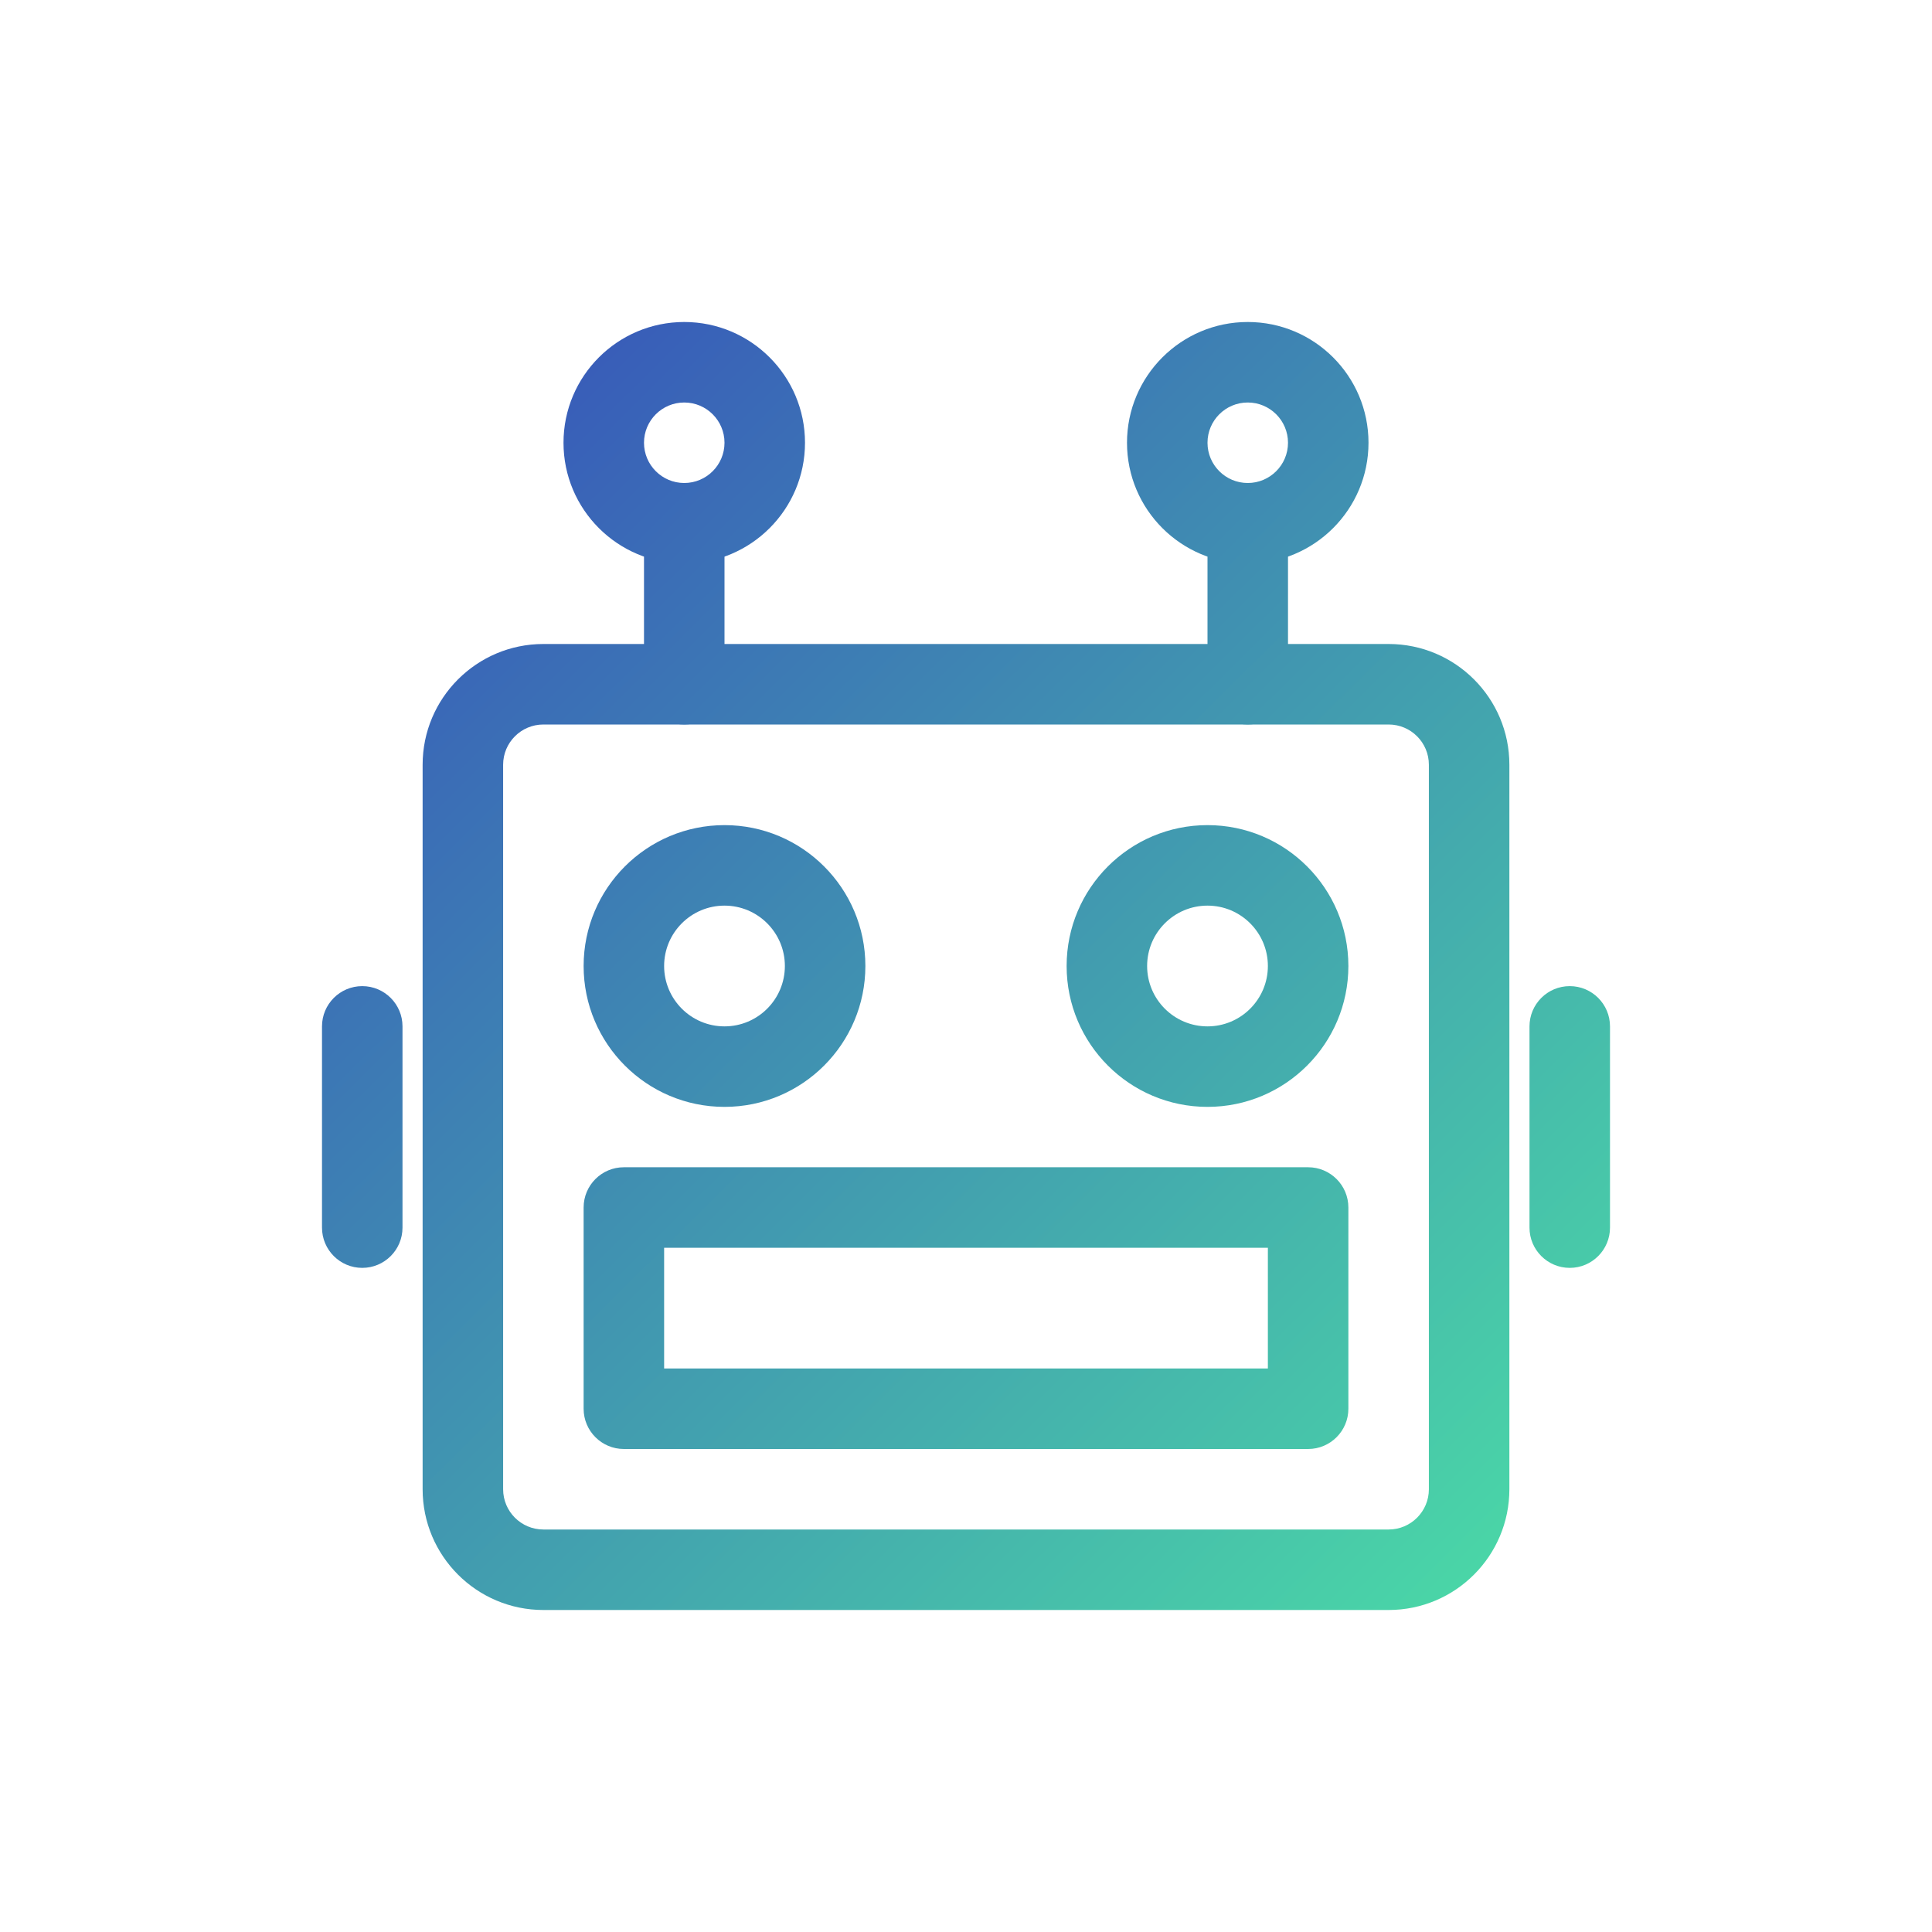 <svg width="24" height="24" viewBox="0 0 24 24" fill="none" xmlns="http://www.w3.org/2000/svg">
<path fill-rule="evenodd" clip-rule="evenodd" d="M6.75 9C6.474 9 6.25 9.224 6.25 9.5V18.5C6.25 18.776 6.474 19 6.75 19H17.25C17.526 19 17.75 18.776 17.75 18.5V9.5C17.75 9.224 17.526 9 17.25 9H6.75ZM5.25 9.5C5.25 8.672 5.922 8 6.75 8H17.25C18.078 8 18.75 8.672 18.75 9.5V18.5C18.75 19.328 18.078 20 17.25 20H6.75C5.922 20 5.25 19.328 5.25 18.5V9.5Z" fill="url(#paint0_linear)"/>
<path fill-rule="evenodd" clip-rule="evenodd" d="M4.5 12.25C4.776 12.25 5 12.474 5 12.75V15.25C5 15.526 4.776 15.75 4.5 15.75C4.224 15.75 4 15.526 4 15.25V12.75C4 12.474 4.224 12.25 4.5 12.25Z" fill="url(#paint1_linear)"/>
<path fill-rule="evenodd" clip-rule="evenodd" d="M19.5 12.25C19.776 12.25 20 12.474 20 12.75V15.25C20 15.526 19.776 15.75 19.5 15.75C19.224 15.75 19 15.526 19 15.25V12.75C19 12.474 19.224 12.25 19.5 12.25Z" fill="url(#paint2_linear)"/>
<path fill-rule="evenodd" clip-rule="evenodd" d="M8.5 5C8.224 5 8 5.224 8 5.5C8 5.776 8.224 6 8.5 6C8.776 6 9 5.776 9 5.5C9 5.224 8.776 5 8.5 5ZM7 5.5C7 4.672 7.672 4 8.5 4C9.328 4 10 4.672 10 5.5C10 6.328 9.328 7 8.5 7C7.672 7 7 6.328 7 5.5Z" fill="url(#paint3_linear)"/>
<path fill-rule="evenodd" clip-rule="evenodd" d="M8.5 6C8.776 6 9 6.224 9 6.5V8.5C9 8.776 8.776 9 8.5 9C8.224 9 8 8.776 8 8.5V6.5C8 6.224 8.224 6 8.5 6Z" fill="url(#paint4_linear)"/>
<path fill-rule="evenodd" clip-rule="evenodd" d="M15.5 5C15.224 5 15 5.224 15 5.5C15 5.776 15.224 6 15.5 6C15.776 6 16 5.776 16 5.5C16 5.224 15.776 5 15.5 5ZM14 5.5C14 4.672 14.672 4 15.5 4C16.328 4 17 4.672 17 5.5C17 6.328 16.328 7 15.5 7C14.672 7 14 6.328 14 5.5Z" fill="url(#paint5_linear)"/>
<path fill-rule="evenodd" clip-rule="evenodd" d="M15.5 6C15.776 6 16 6.224 16 6.5V8.5C16 8.776 15.776 9 15.5 9C15.224 9 15 8.776 15 8.5V6.5C15 6.224 15.224 6 15.5 6Z" fill="url(#paint6_linear)"/>
<path fill-rule="evenodd" clip-rule="evenodd" d="M7.25 15C7.25 14.724 7.474 14.5 7.75 14.5H16.25C16.526 14.5 16.75 14.724 16.75 15V17.5C16.75 17.776 16.526 18 16.25 18H7.75C7.474 18 7.25 17.776 7.25 17.5V15ZM8.25 15.5V17H15.75V15.5H8.25Z" fill="url(#paint7_linear)"/>
<path fill-rule="evenodd" clip-rule="evenodd" d="M9 11.25C8.586 11.25 8.25 11.586 8.25 12C8.25 12.414 8.586 12.75 9 12.75C9.414 12.75 9.75 12.414 9.75 12C9.75 11.586 9.414 11.25 9 11.25ZM7.25 12C7.25 11.034 8.034 10.25 9 10.25C9.966 10.25 10.75 11.034 10.75 12C10.75 12.966 9.966 13.75 9 13.75C8.034 13.75 7.25 12.966 7.25 12Z" fill="url(#paint8_linear)"/>
<path fill-rule="evenodd" clip-rule="evenodd" d="M15 11.25C14.586 11.25 14.25 11.586 14.25 12C14.25 12.414 14.586 12.75 15 12.75C15.414 12.75 15.75 12.414 15.75 12C15.75 11.586 15.414 11.25 15 11.25ZM13.25 12C13.25 11.034 14.034 10.25 15 10.25C15.966 10.25 16.75 11.034 16.75 12C16.75 12.966 15.966 13.75 15 13.75C14.034 13.75 13.25 12.966 13.25 12Z" fill="url(#paint9_linear)"/>
<defs>
<linearGradient id="paint0_linear" x1="4" y1="4" x2="19.72" y2="19.84" gradientUnits="userSpaceOnUse">
<stop stop-color="#364CBB"/>
<stop offset="1" stop-color="#4BDDA6"/>
</linearGradient>
<linearGradient id="paint1_linear" x1="4" y1="4" x2="19.72" y2="19.84" gradientUnits="userSpaceOnUse">
<stop stop-color="#364CBB"/>
<stop offset="1" stop-color="#4BDDA6"/>
</linearGradient>
<linearGradient id="paint2_linear" x1="4" y1="4" x2="19.72" y2="19.84" gradientUnits="userSpaceOnUse">
<stop stop-color="#364CBB"/>
<stop offset="1" stop-color="#4BDDA6"/>
</linearGradient>
<linearGradient id="paint3_linear" x1="4" y1="4" x2="19.72" y2="19.84" gradientUnits="userSpaceOnUse">
<stop stop-color="#364CBB"/>
<stop offset="1" stop-color="#4BDDA6"/>
</linearGradient>
<linearGradient id="paint4_linear" x1="4" y1="4" x2="19.72" y2="19.84" gradientUnits="userSpaceOnUse">
<stop stop-color="#364CBB"/>
<stop offset="1" stop-color="#4BDDA6"/>
</linearGradient>
<linearGradient id="paint5_linear" x1="4" y1="4" x2="19.72" y2="19.84" gradientUnits="userSpaceOnUse">
<stop stop-color="#364CBB"/>
<stop offset="1" stop-color="#4BDDA6"/>
</linearGradient>
<linearGradient id="paint6_linear" x1="4" y1="4" x2="19.72" y2="19.84" gradientUnits="userSpaceOnUse">
<stop stop-color="#364CBB"/>
<stop offset="1" stop-color="#4BDDA6"/>
</linearGradient>
<linearGradient id="paint7_linear" x1="4" y1="4" x2="19.72" y2="19.84" gradientUnits="userSpaceOnUse">
<stop stop-color="#364CBB"/>
<stop offset="1" stop-color="#4BDDA6"/>
</linearGradient>
<linearGradient id="paint8_linear" x1="4" y1="4" x2="19.72" y2="19.84" gradientUnits="userSpaceOnUse">
<stop stop-color="#364CBB"/>
<stop offset="1" stop-color="#4BDDA6"/>
</linearGradient>
<linearGradient id="paint9_linear" x1="4" y1="4" x2="19.72" y2="19.84" gradientUnits="userSpaceOnUse">
<stop stop-color="#364CBB"/>
<stop offset="1" stop-color="#4BDDA6"/>
</linearGradient>
</defs>
</svg>
